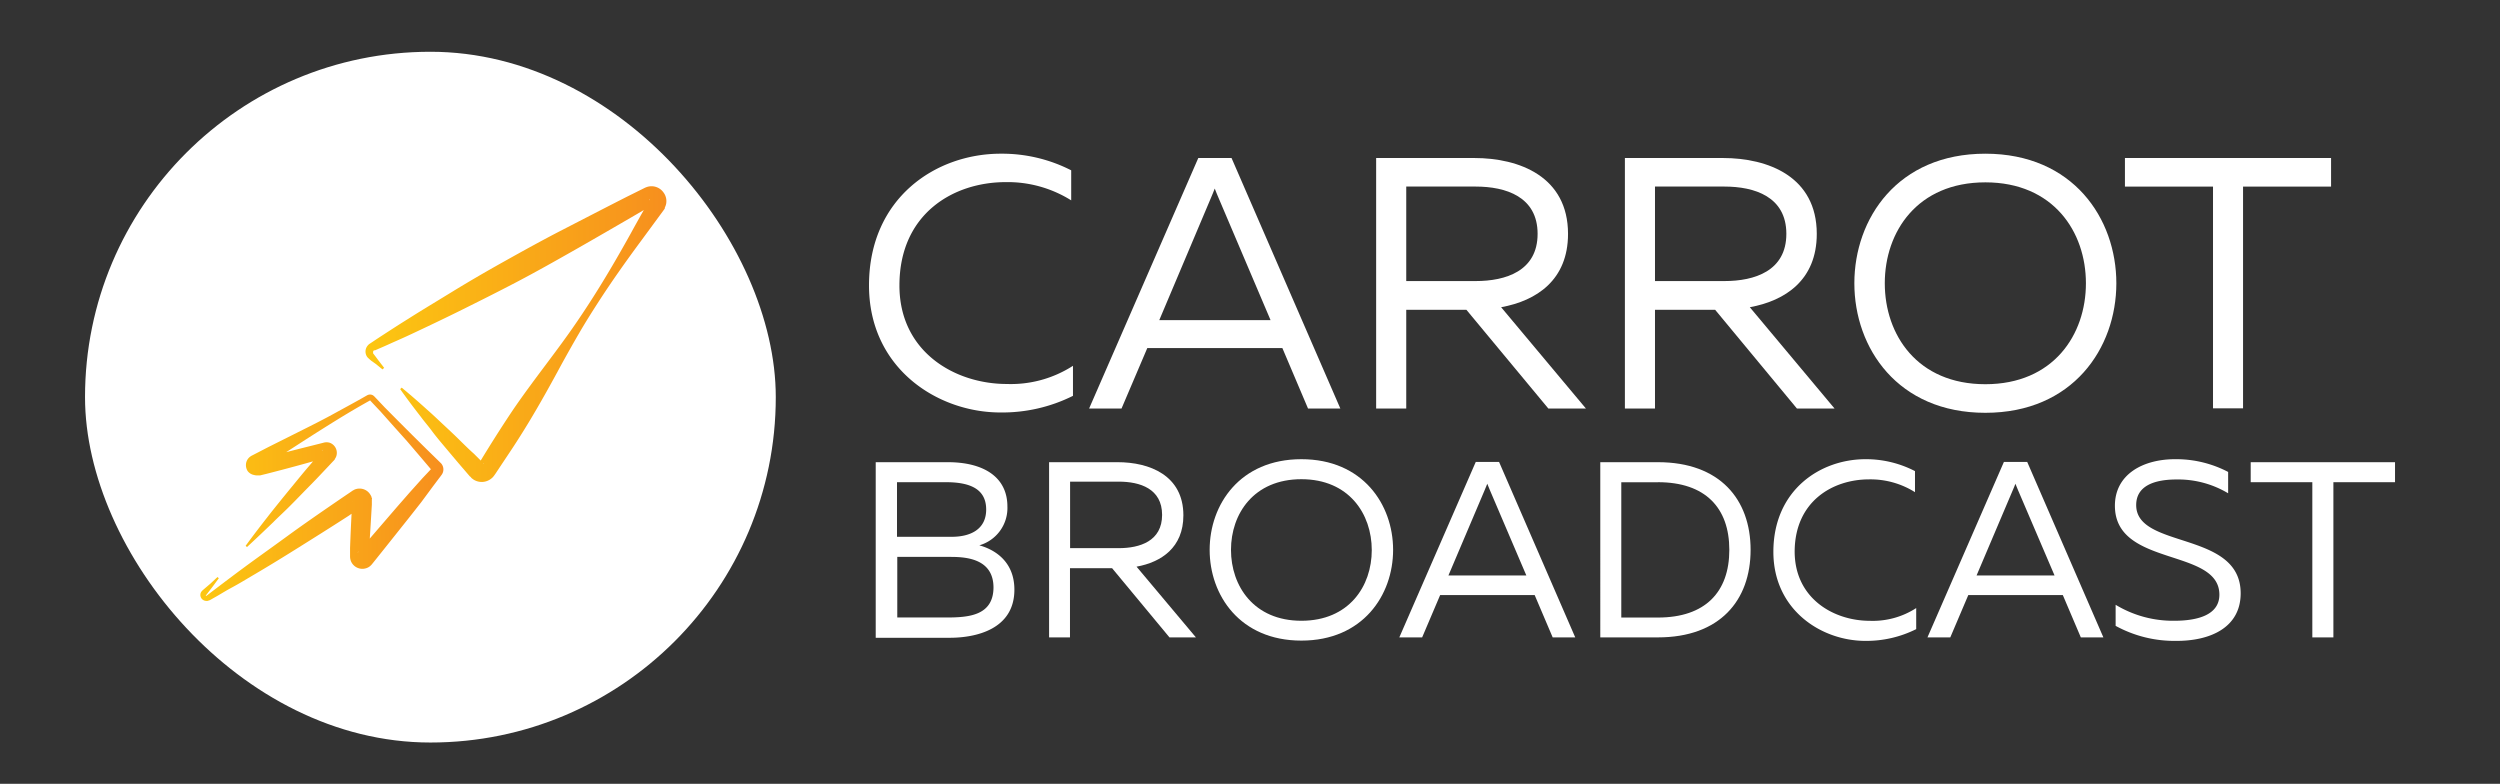 <?xml version="1.0" encoding="UTF-8"?> <svg xmlns="http://www.w3.org/2000/svg" xmlns:xlink="http://www.w3.org/1999/xlink" viewBox="0 0 451.06 141.42"><rect x="0" y="0" width="451.06" height="141.42" fill="#333333" stroke="none"/><defs><style>.cls-1{fill:#fff;}.cls-2{fill:url(#linear-gradient);}.cls-3{fill:url(#linear-gradient-2);}</style><linearGradient id="linear-gradient" x1="36.12" y1="89.9" x2="80.04" y2="89.9" gradientUnits="userSpaceOnUse"><stop offset="0" stop-color="#fcc711"></stop><stop offset="1" stop-color="#f78f1e"></stop></linearGradient><linearGradient id="linear-gradient-2" x1="65.98" y1="60.26" x2="120.26" y2="60.26" xlink:href="#linear-gradient"></linearGradient></defs><g id="Layer_1" data-name="Layer 1"><rect class="cls-1" x="15.34" y="9.34" width="124.63" height="124.63" rx="62.31"></rect><path class="cls-2" d="M44.32,98.48s1.38-1.93,3.93-5.18c.63-.82,1.35-1.71,2.13-2.68s1.62-2,2.55-3.13,1.87-2.3,2.93-3.52l1.6-1.89.42-.49.2-.24.11-.12,0,0,0,0,0-.06a.62.62,0,0,0-.12.19,1.12,1.12,0,0,0-.05.13,1.22,1.22,0,0,0,0,.26.86.86,0,0,0,.15.45.8.8,0,0,0,.41.3.87.87,0,0,0,.47,0c-3.4,1-7.09,2-11,3l-.74.18-.37.09-.22,0h-.1l-.17,0h-.23a1.85,1.85,0,0,1-.38-.07A1.87,1.87,0,0,1,44.69,85a2,2,0,0,1-.31-1.26A1.89,1.89,0,0,1,45,82.5a2.51,2.51,0,0,1,.4-.28l.18-.09,2.8-1.45,5.83-2.92c2-1,4-2,6-3.1s4-2.17,6.05-3.35a1.08,1.08,0,0,1,.81-.08,1,1,0,0,1,.36.2l.08.07,0,0,.08.08.6.63,1.2,1.27L71.89,76l2.5,2.5L76.92,81l2.54,2.48.07.07,0,0,.08.08a1.65,1.65,0,0,1,.18,1.87l-.09.14-.07.1-.07.09-.13.18-.27.35-1.06,1.41L76,90.61l-2.16,2.75-4.3,5.4-2.11,2.64-.27.33-.06.08-.17.18a2,2,0,0,1-.43.34,2,2,0,0,1-.4.18,2.23,2.23,0,0,1-2.8-1.31,2.49,2.49,0,0,1-.14-.83v-.27l0-.41,0-.83q.12-3.31.29-6.51l.09-1.58,0-.4v-.05c0,.24,0,0,0,.08h0a1.37,1.37,0,0,0,0,.19c0,.07,0,.1,0,.13a.49.49,0,0,1,0,.11,1.28,1.28,0,0,0,.11.2,1.19,1.19,0,0,0,1.53.44l.09,0,.06,0-.08,0-.16.11-.33.21-.65.42L63,93c-3.4,2.2-6.65,4.23-9.65,6.11s-5.77,3.56-8.24,5c-1.23.74-2.39,1.42-3.47,2s-2.06,1.22-3,1.73l-.65.37-.16.09,0,0c-.1.06,0,0-.07,0h0l-.1.05-.22.07h-.19a1.09,1.09,0,0,1-.36-.06,1.07,1.07,0,0,1-.58-1.58l.09-.11.07-.08.11-.11L38,105.27l1.24-1.16.24.22-1,1.36-1.24,1.62c-.18.22-.1.18-.1.19s.06,0,.05,0h0l0,0,.06,0h0l0,0,0,0,.14-.11.6-.46,2.73-2.07c1-.75,2.07-1.56,3.23-2.41,2.31-1.71,5-3.61,7.82-5.67s6-4.26,9.36-6.56l1.26-.86.64-.43.32-.22.16-.11.08-.06.15-.08.17-.1a2.3,2.3,0,0,1,1.63-.11,2.27,2.27,0,0,1,1.28,1,2.75,2.75,0,0,1,.2.38c0,.06,0,.13.07.2s0,.13,0,.23a2.54,2.54,0,0,1,0,.29v.32l0,.4L67,92.54q-.18,3.19-.41,6.5l-.06.83,0,.42v.15s0,0,0,0A1.15,1.15,0,0,0,65,99.35l-.21.1a1.09,1.09,0,0,0-.27.22l0,0s.12-.13,0,.06l.07-.08.27-.32,2.21-2.57L71.6,91.5l2.3-2.63,2.35-2.62L77.43,85l.3-.33.15-.16.08-.09s0,0,0,0l0,0a.54.54,0,0,0,0,.43.62.62,0,0,0,.12.2s0,0,0,0l0,0-.07-.08-2.29-2.7-2.3-2.69L71,76.88l-2.34-2.63L67.48,73l-.6-.64-.1-.12h0s0,0,0,0c-2,1.11-4,2.29-5.93,3.48s-3.84,2.4-5.7,3.59l-5.48,3.54-2.68,1.68c-.08,0-.32.22-.08,0a.9.9,0,0,0,.29-.55.85.85,0,0,0-.12-.53.9.9,0,0,0-.5-.37.75.75,0,0,0-.19,0h-.12c-.24,0,0,0-.08,0h0l.37-.11.73-.21c3.9-1.11,7.62-2,11.06-2.88a2,2,0,0,1,1.13,0,1.94,1.94,0,0,1,1.23,2.32,1.57,1.57,0,0,1-.1.28,2.33,2.33,0,0,1-.2.34l0,.06s-.15.19-.1.12l0,0-.11.12-.22.23-.44.47-1.7,1.8c-1.1,1.18-2.19,2.26-3.19,3.29s-1.94,2-2.83,2.87S50,93.51,49.29,94.23c-3,2.89-4.73,4.47-4.73,4.47Z"></path><path class="cls-3" d="M72.47,69.94s1.77,1.42,4.7,4.07c.74.65,1.54,1.4,2.4,2.21s1.81,1.68,2.8,2.64,2,2,3.13,3l1.67,1.67.1.11.06,0,0,0,0,0,0,0s0,0,0,0l-.08-.08-.06,0,0,0a.6.6,0,0,0-.37-.09.67.67,0,0,0-.37.15.27.27,0,0,0-.08.07l0,0s0,0,0,0l.16-.27c.88-1.44,1.8-2.94,2.77-4.47s2-3.12,3.07-4.72c2.16-3.2,4.63-6.45,7.16-9.84,1.26-1.69,2.54-3.42,3.78-5.2s2.45-3.6,3.64-5.47c2.38-3.73,4.64-7.62,6.83-11.56,1.09-2,2.19-3.93,3.29-5.88l.1-.19.05-.09,0,0s-.11.18,0,.06l0-.09,0-.05s0,0,0,0a.8.8,0,0,0-.08.2.66.66,0,0,0,.07.45.57.57,0,0,0,.38.25.65.65,0,0,0,.28,0,.29.29,0,0,0,.1,0l-.17.1-2.87,1.7c-3.82,2.22-7.59,4.41-11.25,6.49S96.41,49.22,93,51s-6.69,3.42-9.71,4.92-5.82,2.83-8.31,4c-1.24.59-2.41,1.12-3.5,1.6s-2.07.94-3,1.33l-.66.29-.16.07-.08,0h0l-.1,0h0a.4.4,0,0,0-.16.42.56.56,0,0,0,0,.12,1.72,1.72,0,0,0,.15.2l.31.41.53.71,1,1.3-.3.28-1.23-1L67,65.1l-.38-.33-.22-.2a1.52,1.52,0,0,1-.26-.35,1.69,1.69,0,0,1,.2-1.87,2.08,2.08,0,0,1,.21-.22,1.38,1.38,0,0,1,.18-.13l.32-.21.6-.4c.82-.55,1.74-1.14,2.74-1.79s2.08-1.34,3.24-2.06c2.32-1.48,5-3.08,7.85-4.83s6-3.59,9.4-5.49,6.93-3.86,10.68-5.79,7.61-3.93,11.56-5.94l3-1.49.2-.1a3.56,3.56,0,0,1,.49-.19,2.64,2.64,0,0,1,2.89,1,2.61,2.61,0,0,1,.5,2,2.48,2.48,0,0,1-.19.61.53.53,0,0,1-.06.13l0,.05,0,.09-.09.16,0,0-.07.09-.12.17-4,5.44c-2.68,3.62-5.28,7.29-7.68,11-1.2,1.86-2.37,3.72-3.46,5.59s-2.14,3.74-3.16,5.59c-2,3.71-4,7.31-6,10.61-1,1.65-2,3.24-3,4.75s-2,3-2.91,4.38l-.18.26-.1.14A1.83,1.83,0,0,1,89,86a2,2,0,0,1-.29.29,2.78,2.78,0,0,1-1.49.65,2.75,2.75,0,0,1-1.57-.29l-.18-.1-.18-.13-.21-.16,0,0,0,0L84.87,86,84.82,86l-.1-.11-1.54-1.79c-1-1.17-1.94-2.29-2.82-3.34s-1.69-2-2.43-3-1.43-1.77-2-2.56c-2.43-3.11-3.73-5-3.73-5Z"></path><path class="cls-1" d="M180.55,27.73a27.41,27.41,0,0,1,12.72,3v5.42a21.58,21.58,0,0,0-11.82-3.29c-9.36,0-19.11,5.62-19.17,18.53-.07,12.08,10,17.89,19.37,17.89A20.68,20.68,0,0,0,193.59,66v5.42a28.55,28.55,0,0,1-13.1,3c-11.37,0-23.77-8-23.7-23.05C156.85,35.74,168.8,27.73,180.55,27.73Z"></path><path class="cls-1" d="M196.5,73.71l19.7-45.2h6l19.63,45.2H236L231.37,62.8H207l-4.65,10.91Zm12.66-15.95h20.08l-9.36-22c-.26-.58-.45-1.09-.71-1.74-.26.65-.45,1.16-.71,1.74Z"></path><path class="cls-1" d="M248.29,73.71V28.51H266c8.13,0,16.91,3.35,16.91,13.69,0,8.33-5.68,12.07-12.07,13.23l15.3,18.28h-6.78L264.57,55.89H253.72V73.71Zm5.43-23h12.52c5.43,0,11.18-1.81,11.18-8.52s-5.75-8.53-11.18-8.53H253.72Z"></path><path class="cls-1" d="M293.17,73.71V28.51h17.7c8.13,0,16.92,3.35,16.92,13.69,0,8.33-5.69,12.07-12.08,13.23L331,73.71h-6.79L309.45,55.89H298.6V73.71Zm5.43-23h12.53c5.42,0,11.17-1.81,11.17-8.52s-5.75-8.53-11.17-8.53H298.6Z"></path><path class="cls-1" d="M358.2,27.73c15.82,0,23.64,11.69,23.64,23.38S374,74.48,358.2,74.48,334.57,62.8,334.57,51.11,342.38,27.73,358.2,27.73Zm0,5.17c-12.27,0-18.14,8.91-18.14,18.21s5.87,18.21,18.14,18.21,18.15-8.91,18.15-18.21S370.47,32.9,358.2,32.9Z"></path><path class="cls-1" d="M420.58,28.51v5.16H404.7v40h-5.42v-40H383.39V28.51Z"></path><path class="cls-1" d="M171,83.39c6.46,0,10.76,2.67,10.76,8a7,7,0,0,1-5.07,7c2.63.72,6.33,2.8,6.33,8,0,7.19-7,8.68-11.66,8.68H158V83.39ZM170.7,87h-8.86v9.85h9.9c3.3,0,6.19-1.31,6.19-4.92S175.18,87,170.7,87Zm1,13.47h-9.81v10.94h8.77c4,0,8.59-.27,8.59-5.47C179.2,101,174.68,100.48,171.65,100.48Z"></path><path class="cls-1" d="M189.28,115V83.39h12.38c5.7,0,11.85,2.35,11.85,9.59,0,5.83-4,8.45-8.45,9.26L215.77,115H211l-10.35-12.48h-7.6V115Zm3.79-16.1h8.78c3.79,0,7.82-1.26,7.82-6s-4-6-7.82-6h-8.78Z"></path><path class="cls-1" d="M234.8,82.85c11.08,0,16.55,8.18,16.55,16.36s-5.47,16.37-16.55,16.37-16.55-8.18-16.55-16.37S223.72,82.85,234.8,82.85Zm0,3.61c-8.59,0-12.7,6.24-12.7,12.75S226.21,112,234.8,112s12.7-6.23,12.7-12.75S243.39,86.46,234.8,86.46Z"></path><path class="cls-1" d="M252.47,115l13.79-31.65h4.21L284.21,115h-4.07l-3.25-7.64H259.84L256.59,115Zm8.86-11.17h14.06L268.84,88.5c-.18-.41-.32-.77-.5-1.22-.18.45-.32.81-.5,1.22Z"></path><path class="cls-1" d="M299.13,83.39c11.16,0,16.72,6.69,16.72,15.82S310.29,115,299.13,115h-10.4V83.39Zm0,3.62h-6.61v24.41h6.61c8.54,0,12.88-4.61,12.88-12.21S307.67,87,299.13,87Z"></path><path class="cls-1" d="M336.6,82.85A19.23,19.23,0,0,1,345.51,85v3.8a15.09,15.09,0,0,0-8.28-2.31c-6.55,0-13.38,3.94-13.43,13,0,8.46,7,12.52,13.57,12.52a14.44,14.44,0,0,0,8.36-2.3v3.8a20.1,20.1,0,0,1-9.18,2.12c-7.95,0-16.63-5.6-16.59-16.14C320,88.45,328.37,82.85,336.6,82.85Z"></path><path class="cls-1" d="M347.76,115l13.79-31.65h4.21L379.5,115h-4.07l-3.25-7.64H355.13L351.88,115Zm8.86-11.17h14.07L364.13,88.5c-.18-.41-.32-.77-.5-1.22-.18.45-.31.81-.5,1.22Z"></path><path class="cls-1" d="M392.43,82.85a20.21,20.21,0,0,1,9.58,2.3V89a17.54,17.54,0,0,0-9.31-2.49c-4.16,0-7.28,1.23-7.28,4.62,0,8,18.85,4.56,18.85,15.91,0,6.29-5.65,8.64-11.71,8.59a22.06,22.06,0,0,1-10.85-2.71v-3.8A20,20,0,0,0,392.29,112c4.39,0,8.14-1.13,8.14-4.7,0-8.5-18.85-4.93-18.85-16.05C381.58,85.56,386.68,82.85,392.43,82.85Z"></path><path class="cls-1" d="M432.12,83.39V87H421v28h-3.8V87H406.08V83.39Z"></path></g></svg> 